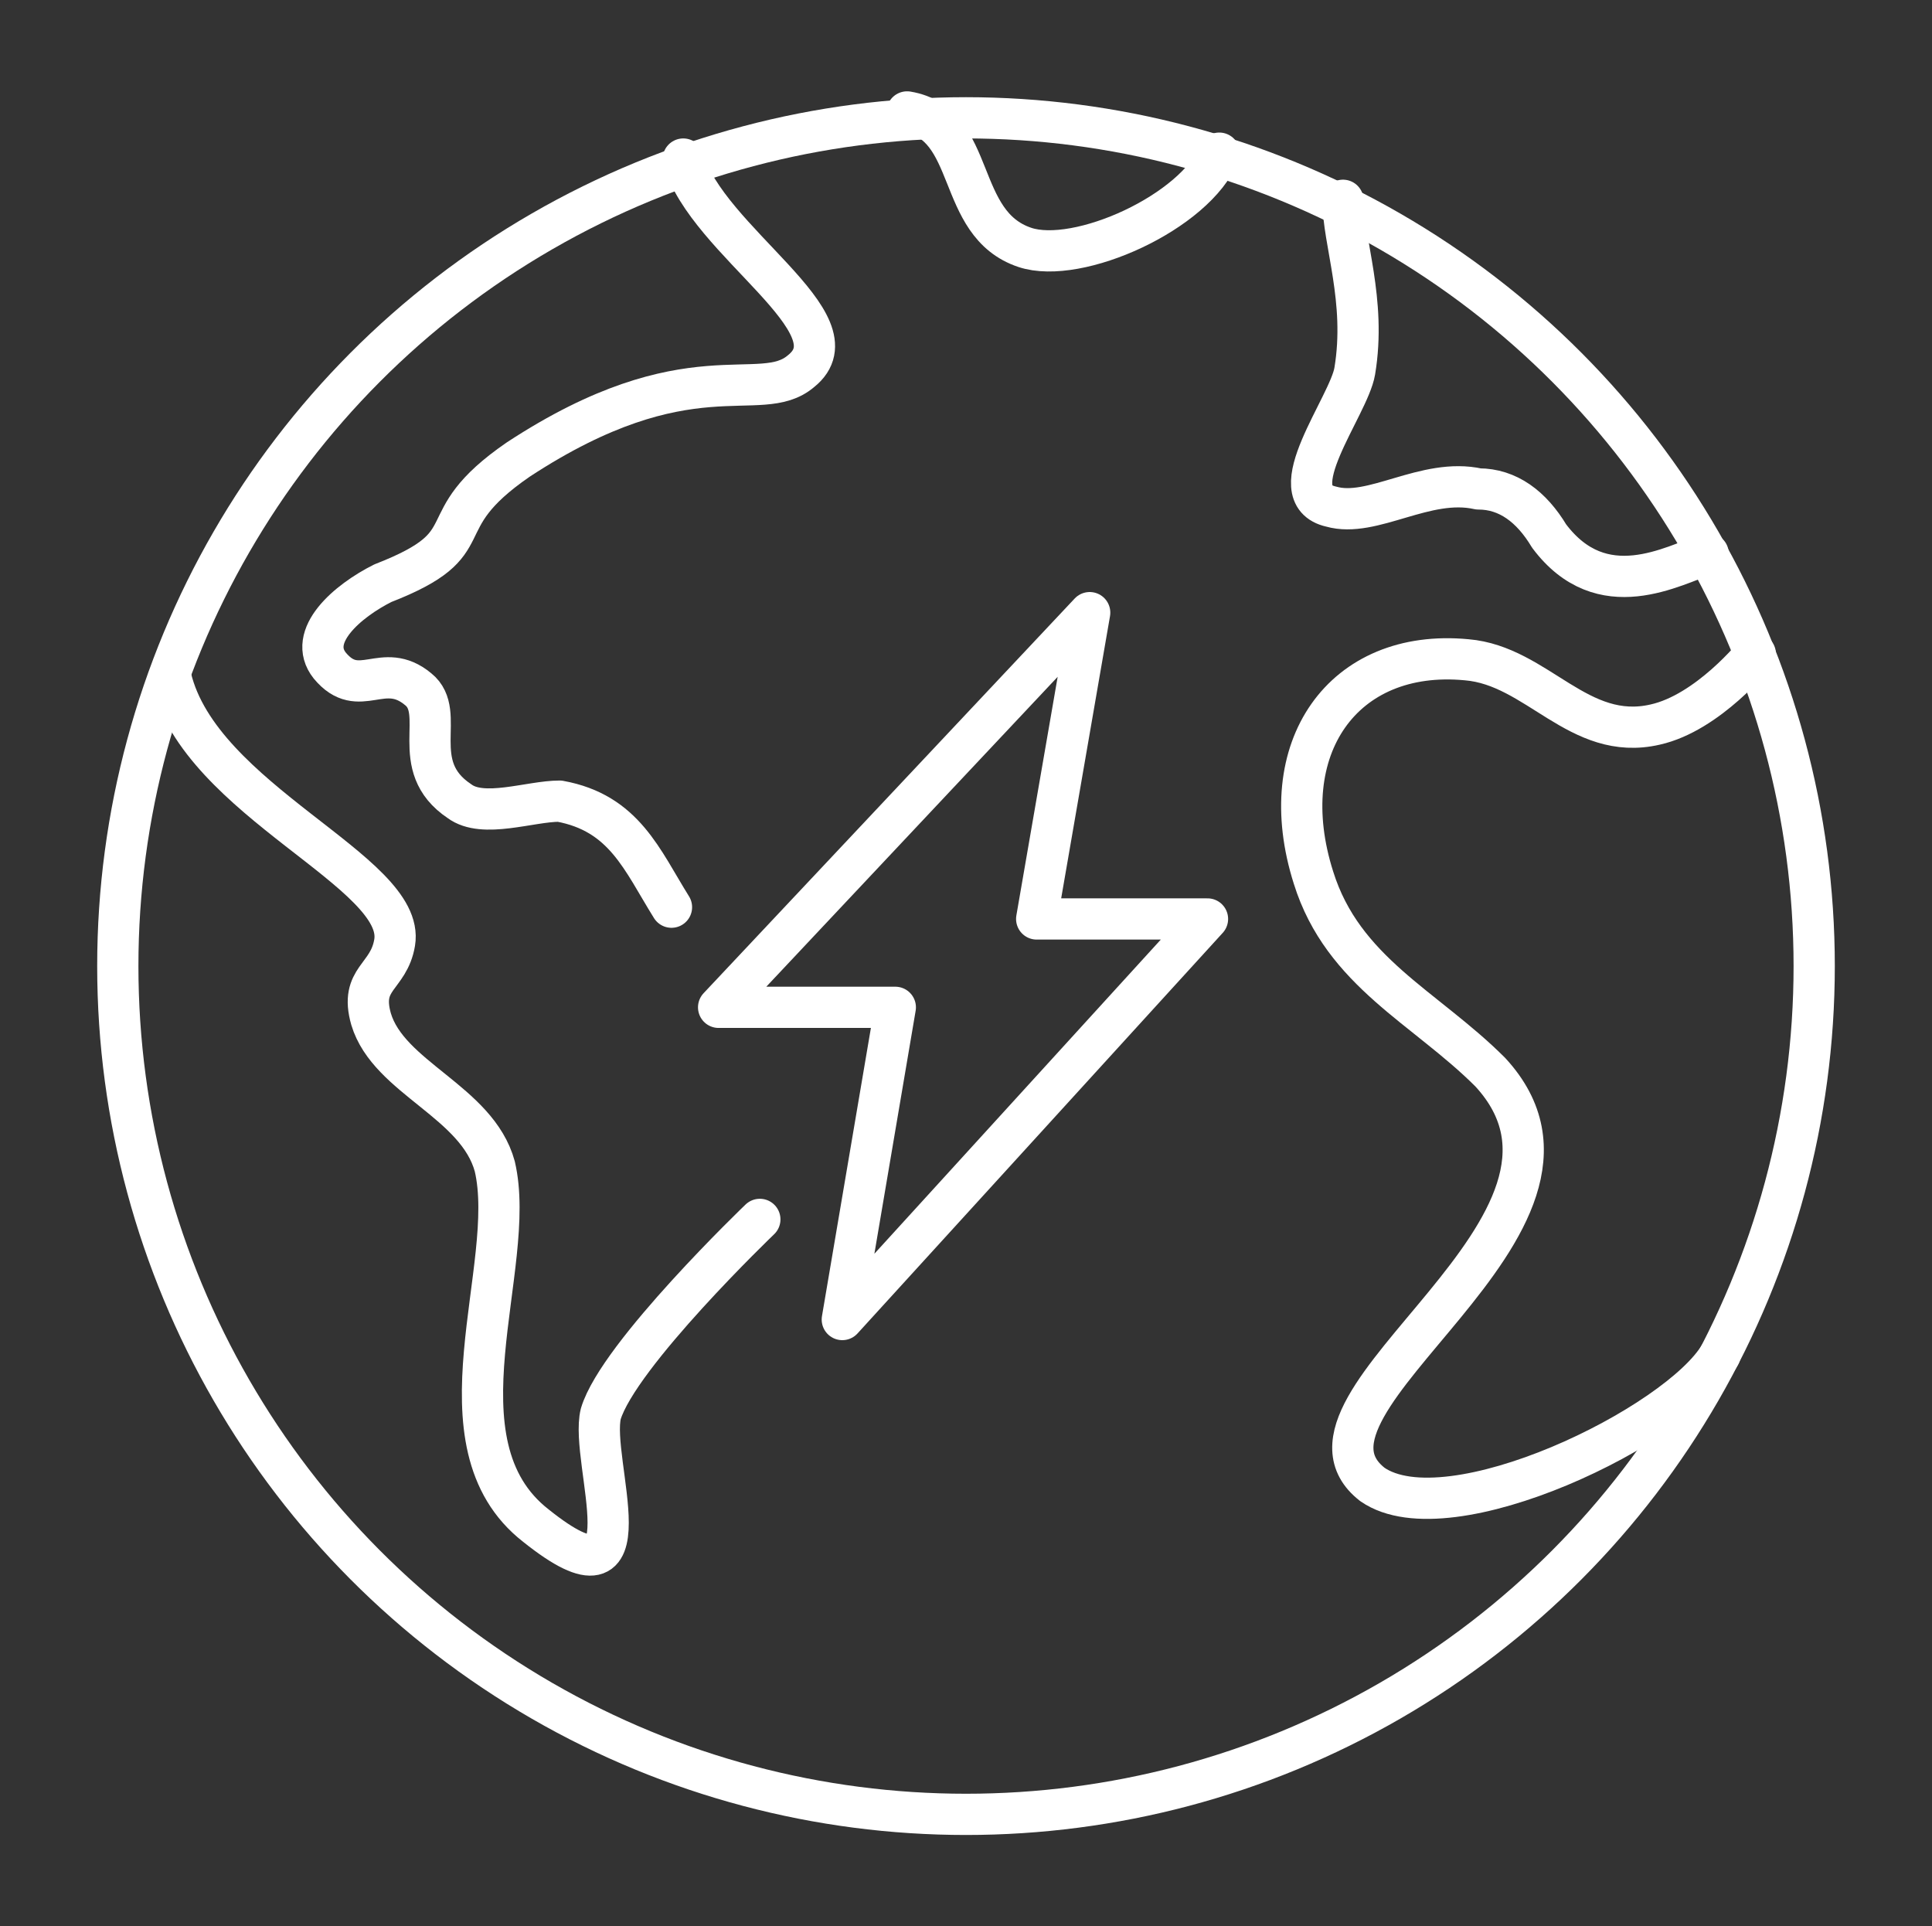 <?xml version="1.0" encoding="UTF-8"?>
<svg id="Layer_1" xmlns="http://www.w3.org/2000/svg" version="1.1" viewBox="0 0 32.8 32.7">
  <rect x="0" y="0" width="32.8" height="32.7" fill="#333333" stroke="none"/>
  <!-- Generator: Adobe Illustrator 29.1.0, SVG Export Plug-In . SVG Version: 2.1.0 Build 142)  -->
  <defs>
    <style>
      .st0 {
        fill: none;
        stroke: #fff;
        stroke-linecap: round;
        stroke-linejoin: round;
        stroke-width: .7px;
      }
    </style>
  </defs>
  <circle class="st0" cx="16.4" cy="16.4" r="14.4"/>
  <path class="st0" d="M20.7,2.6c-.4,1-2.4,1.9-3.3,1.6-1.2-.4-.8-2.1-2-2.3"/>
  <path class="st0" d="M22.8,3.4c0,.7.4,1.7.2,2.9-.1.6-1.3,2.1-.4,2.3.7.2,1.6-.5,2.5-.3.5,0,.9.3,1.2.8.9,1.2,2.1.5,2.7.3"/>
  <path class="st0" d="M29.8,11.1s-.8,1-1.7,1.2c-1.3.3-2-1-3.2-1.1-2.1-.2-3.3,1.5-2.6,3.7.5,1.6,1.9,2.2,3,3.3,2.4,2.6-3.8,5.6-2,7,1.3.9,5.2-1,5.9-2.2"/>
  <path class="st0" d="M12.9,20.7s-2.4,2.3-2.7,3.3c-.2.8.9,3.5-1.1,1.9-1.8-1.4-.3-4.4-.7-6.1-.3-1.1-1.8-1.5-2.1-2.5-.2-.7.3-.7.4-1.3.2-1.2-3.3-2.4-3.8-4.5"/>
  <path class="st0" d="M11.6,2.7c.4,1.4,3,2.8,2,3.6-.7.6-1.9-.4-4.8,1.5-1.6,1.1-.5,1.4-2.3,2.1-.6.3-1.3.9-.9,1.4.5.6.9-.1,1.5.4.5.4-.2,1.3.7,1.9.4.3,1.2,0,1.7,0,1.1.2,1.4,1,1.9,1.8"/>
  <polygon class="st0" points="20.5 15.6 17.6 15.6 18.5 10.4 12.2 17.1 15.2 17.1 14.3 22.4 20.5 15.6"/>
</svg>